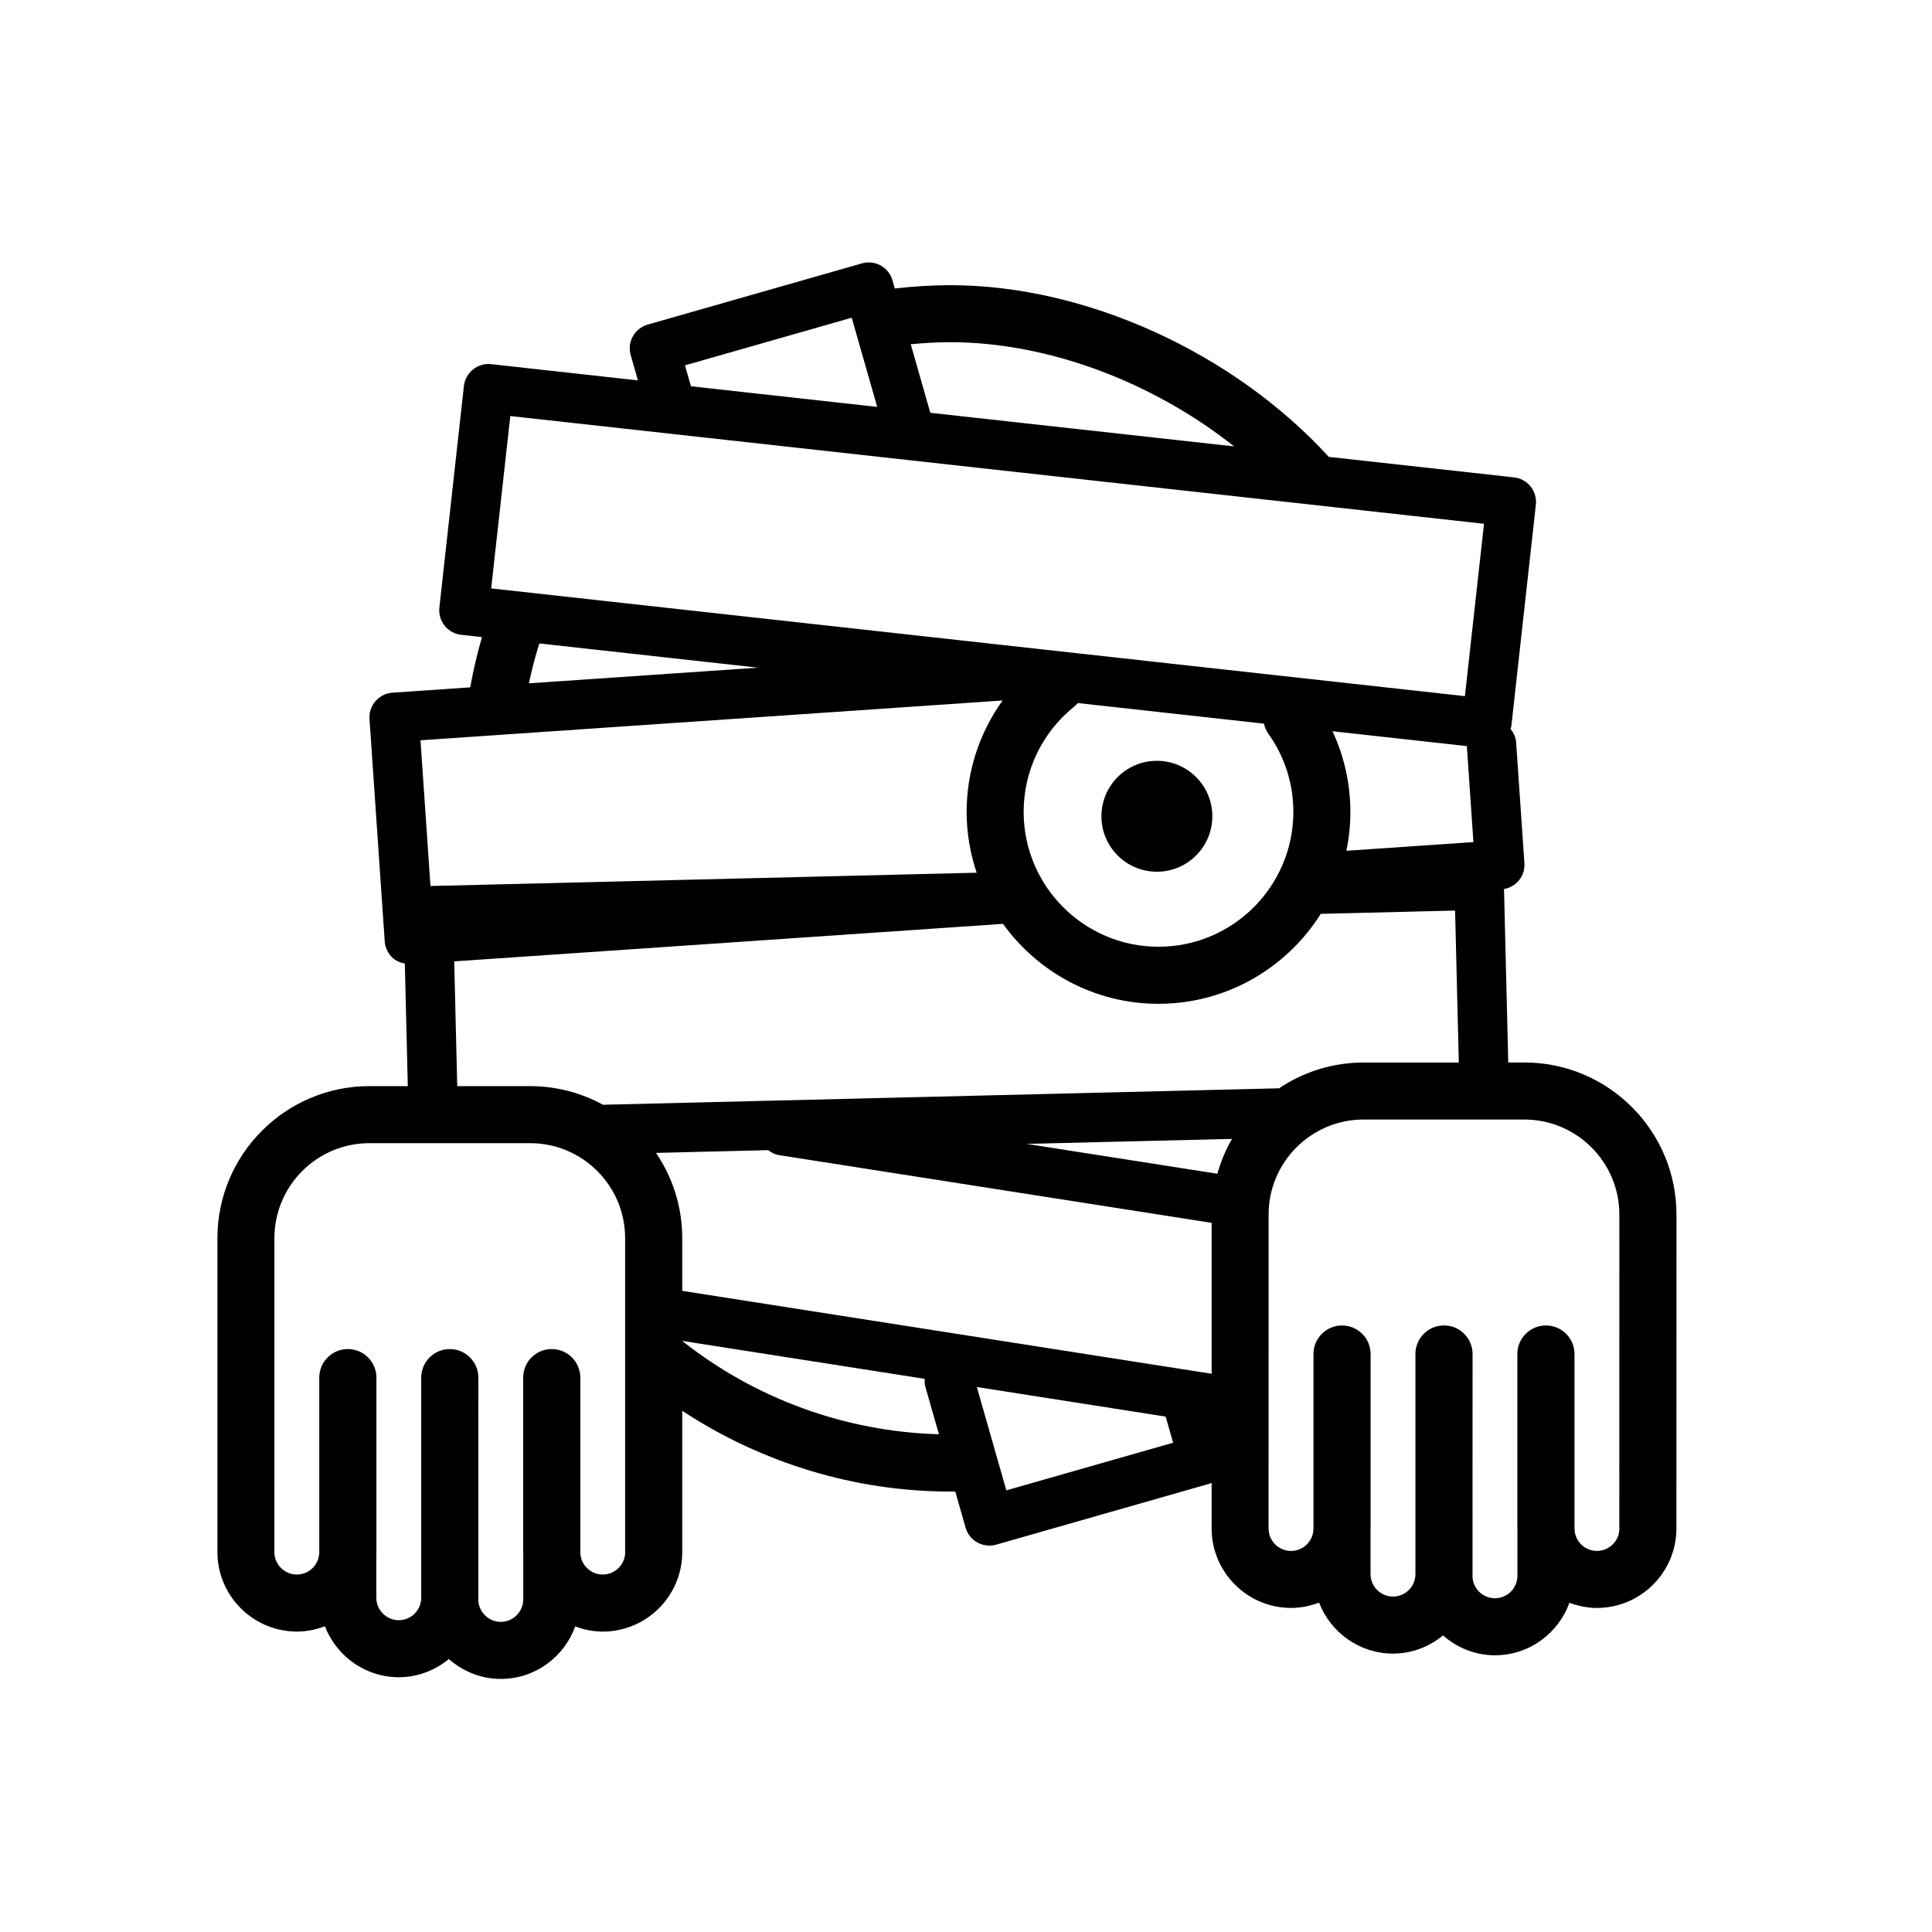 <?xml version="1.0" encoding="UTF-8"?>
<!-- Uploaded to: SVG Repo, www.svgrepo.com, Generator: SVG Repo Mixer Tools -->
<svg fill="#000000" width="800px" height="800px" version="1.1" viewBox="144 144 512 512" xmlns="http://www.w3.org/2000/svg">
 <g>
  <path d="m548 425.57h-4.297l-1.125-45.969c3.246-0.578 5.637-3.43 5.406-6.797l-2.195-32.086c-0.098-1.387-0.691-2.559-1.484-3.566 0.055-0.246 0.188-0.453 0.215-0.711l6.5-58.699c0.191-1.727-0.312-3.461-1.395-4.816-1.082-1.355-2.664-2.227-4.394-2.414l-49.086-5.43c-25.281-27.668-64.453-45.504-100.26-45.504-4.934 0-9.875 0.324-14.75 0.875l-0.613-2.152c-0.992-3.477-4.594-5.492-8.098-4.5l-56.785 16.223c-1.668 0.48-3.078 1.598-3.926 3.117-0.84 1.516-1.047 3.309-0.57 4.977l1.914 6.691-38.883-4.301c-3.535-0.414-6.832 2.191-7.231 5.789l-6.504 58.707c-0.191 1.727 0.312 3.461 1.395 4.816 1.082 1.355 2.664 2.227 4.394 2.414l5.5 0.609c-1.273 4.379-2.309 8.816-3.109 13.316l-20.609 1.41c-1.734 0.117-3.344 0.922-4.488 2.227-1.145 1.305-1.719 3.019-1.598 4.75l4.031 58.922c0.117 1.734 0.922 3.352 2.227 4.488 0.887 0.77 1.977 1.18 3.102 1.395l0.789 32.484h-10.172c-22.207 0-40.281 18.07-40.281 40.285v83.195c0 11.617 9.457 21.07 21.078 21.07 2.613 0 5.09-0.535 7.402-1.41 3.047 7.879 10.664 13.508 19.613 13.508 5.039 0 9.602-1.848 13.234-4.812 3.703 3.234 8.488 5.262 13.773 5.262 9.094 0 16.785-5.824 19.73-13.914 2.277 0.848 4.715 1.371 7.281 1.371 11.617 0 21.07-9.453 21.07-21.07v-37.438c20.949 13.766 45.648 21.398 71.074 21.398h1.289l2.734 9.578c0.48 1.668 1.598 3.078 3.113 3.926 0.984 0.543 2.082 0.82 3.184 0.82 0.605 0 1.211-0.086 1.797-0.25l56.785-16.227c0.117-0.035 0.203-0.121 0.316-0.16v12.082c0 11.617 9.457 21.07 21.078 21.07 2.613 0 5.09-0.535 7.394-1.41 3.055 7.879 10.672 13.508 19.617 13.508 5.039 0 9.602-1.848 13.23-4.805 3.703 3.231 8.488 5.254 13.773 5.254 9.098 0 16.785-5.824 19.734-13.914 2.277 0.848 4.711 1.371 7.273 1.371 11.621 0 21.074-9.453 21.074-21.07l0.016-83.199c0-22.211-18.074-40.285-40.285-40.285zm-152.12-190.88c25.766 0 53.555 10.48 75.164 27.609l-80.504-8.906-5.184-18.164c3.484-0.324 7.004-0.539 10.523-0.539zm-26.164-6.492 6.75 23.633-49.359-5.461-1.582-5.547zm-90.48 26.055 258.04 28.555-5.059 45.68-258.05-28.555zm217.89 83.531 35.605 3.941 1.738 25.438-33.66 2.301c0.691-3.332 1.055-6.769 1.055-10.305 0.004-7.477-1.641-14.715-4.738-21.375zm-10.375 21.379c0 19.703-16.035 35.734-35.742 35.734-19.699 0-35.73-16.031-35.73-35.734 0-10.852 4.848-20.992 13.301-27.82 0.387-0.312 0.73-0.66 1.039-1.027l49.332 5.457c0.211 0.945 0.609 1.867 1.203 2.707 4.32 6.066 6.598 13.219 6.598 20.684zm-141.86-38.227-60.727 4.152c0.754-3.566 1.672-7.098 2.766-10.566zm64.805 8.699c-6.109 8.523-9.527 18.762-9.527 29.527 0 5.637 0.957 11.043 2.66 16.117l-144.75 3.523-2.641-38.617zm-100.01 225.68c0 3.281-2.672 5.953-5.953 5.953-3.254 0-5.891-2.625-5.945-5.856v-46.336c0-4.172-3.387-7.559-7.559-7.559h-0.012-0.012c-4.172 0-7.559 3.387-7.559 7.559v46.238c0 0.07 0.02 0.125 0.02 0.195v12.332c0 3.285-2.672 5.965-5.953 5.965-3.285 0-5.965-2.676-5.965-5.965v-0.242c0-0.07 0.02-0.125 0.02-0.195l0.004-58.328c0-4.172-3.387-7.559-7.559-7.559h-0.012-0.012c-4.172 0-7.559 3.387-7.559 7.559v58.434c-0.055 3.234-2.684 5.856-5.934 5.856-3.285 0-5.965-2.672-5.965-5.953v-11.855c0-0.082 0.023-0.156 0.023-0.242v-46.238c0-4.172-3.387-7.559-7.559-7.559h-0.016-0.012c-4.172 0-7.559 3.387-7.559 7.559v46.359c-0.07 3.223-2.691 5.828-5.934 5.828-3.285 0-5.965-2.672-5.965-5.953l0.012-83.188c0-13.879 11.289-25.172 25.164-25.172h42.617c13.875 0 25.164 11.289 25.164 25.172v83.191zm15.113-55.953v-0.012l64.246 10.055c-0.02 0.66-0.035 1.324 0.156 1.996l3.621 12.688c-24.805-0.672-48.727-9.434-68.023-24.727zm85.895 39.598-7.82-27.387 50.039 7.84 1.98 6.922zm54.406-30.898-140.3-21.973v-13.961c0-8.367-2.57-16.148-6.957-22.598l29.73-0.727c0.836 0.637 1.773 1.145 2.875 1.316l114.65 17.949v39.992zm1.52-53.008-50.539-7.914 54.418-1.324c-1.668 2.871-2.973 5.969-3.879 9.238zm-162.82-18.281c-5.734-3.141-12.297-4.934-19.281-4.934h-19.348l-0.801-33.066 145.43-9.945c9.238 12.809 24.25 21.191 41.211 21.191 18.117 0 34.004-9.551 43.012-23.844l35.59-0.867 0.984 40.27h-25.223c-8.293 0-16.008 2.523-22.414 6.832zm269.36 112.28c0 3.281-2.672 5.953-5.961 5.953-3.246 0-5.871-2.609-5.941-5.828v-46.359c0-4.172-3.387-7.559-7.559-7.559h-0.012-0.016c-4.172 0-7.559 3.387-7.559 7.559v46.238c0 0.086 0.023 0.16 0.023 0.242v12.289c0 3.285-2.672 5.965-5.961 5.965s-5.961-2.676-5.961-5.965v-0.242c0-0.07 0.02-0.125 0.02-0.195l0.012-58.336c0-4.172-3.387-7.559-7.559-7.559h-0.012-0.012c-4.172 0-7.559 3.387-7.559 7.559v58.434c-0.055 3.234-2.684 5.856-5.934 5.856-3.285 0-5.965-2.672-5.965-5.953v-11.895c0-0.07 0.02-0.125 0.02-0.195v-46.238c0-4.172-3.387-7.559-7.559-7.559h-0.012-0.012c-4.172 0-7.559 3.387-7.559 7.559v46.336c-0.055 3.234-2.684 5.856-5.934 5.856-3.285 0-5.965-2.672-5.965-5.953l0.012-83.203c0-13.879 11.285-25.172 25.16-25.172h42.617c13.879 0 25.172 11.289 25.172 25.172l-0.004 83.195z"/>
  <path d="m465.28 360.32c0 8.117-6.578 14.695-14.695 14.695-8.117 0-14.695-6.578-14.695-14.695 0-8.117 6.578-14.695 14.695-14.695 8.117 0 14.695 6.578 14.695 14.695"/>
 </g>
</svg>